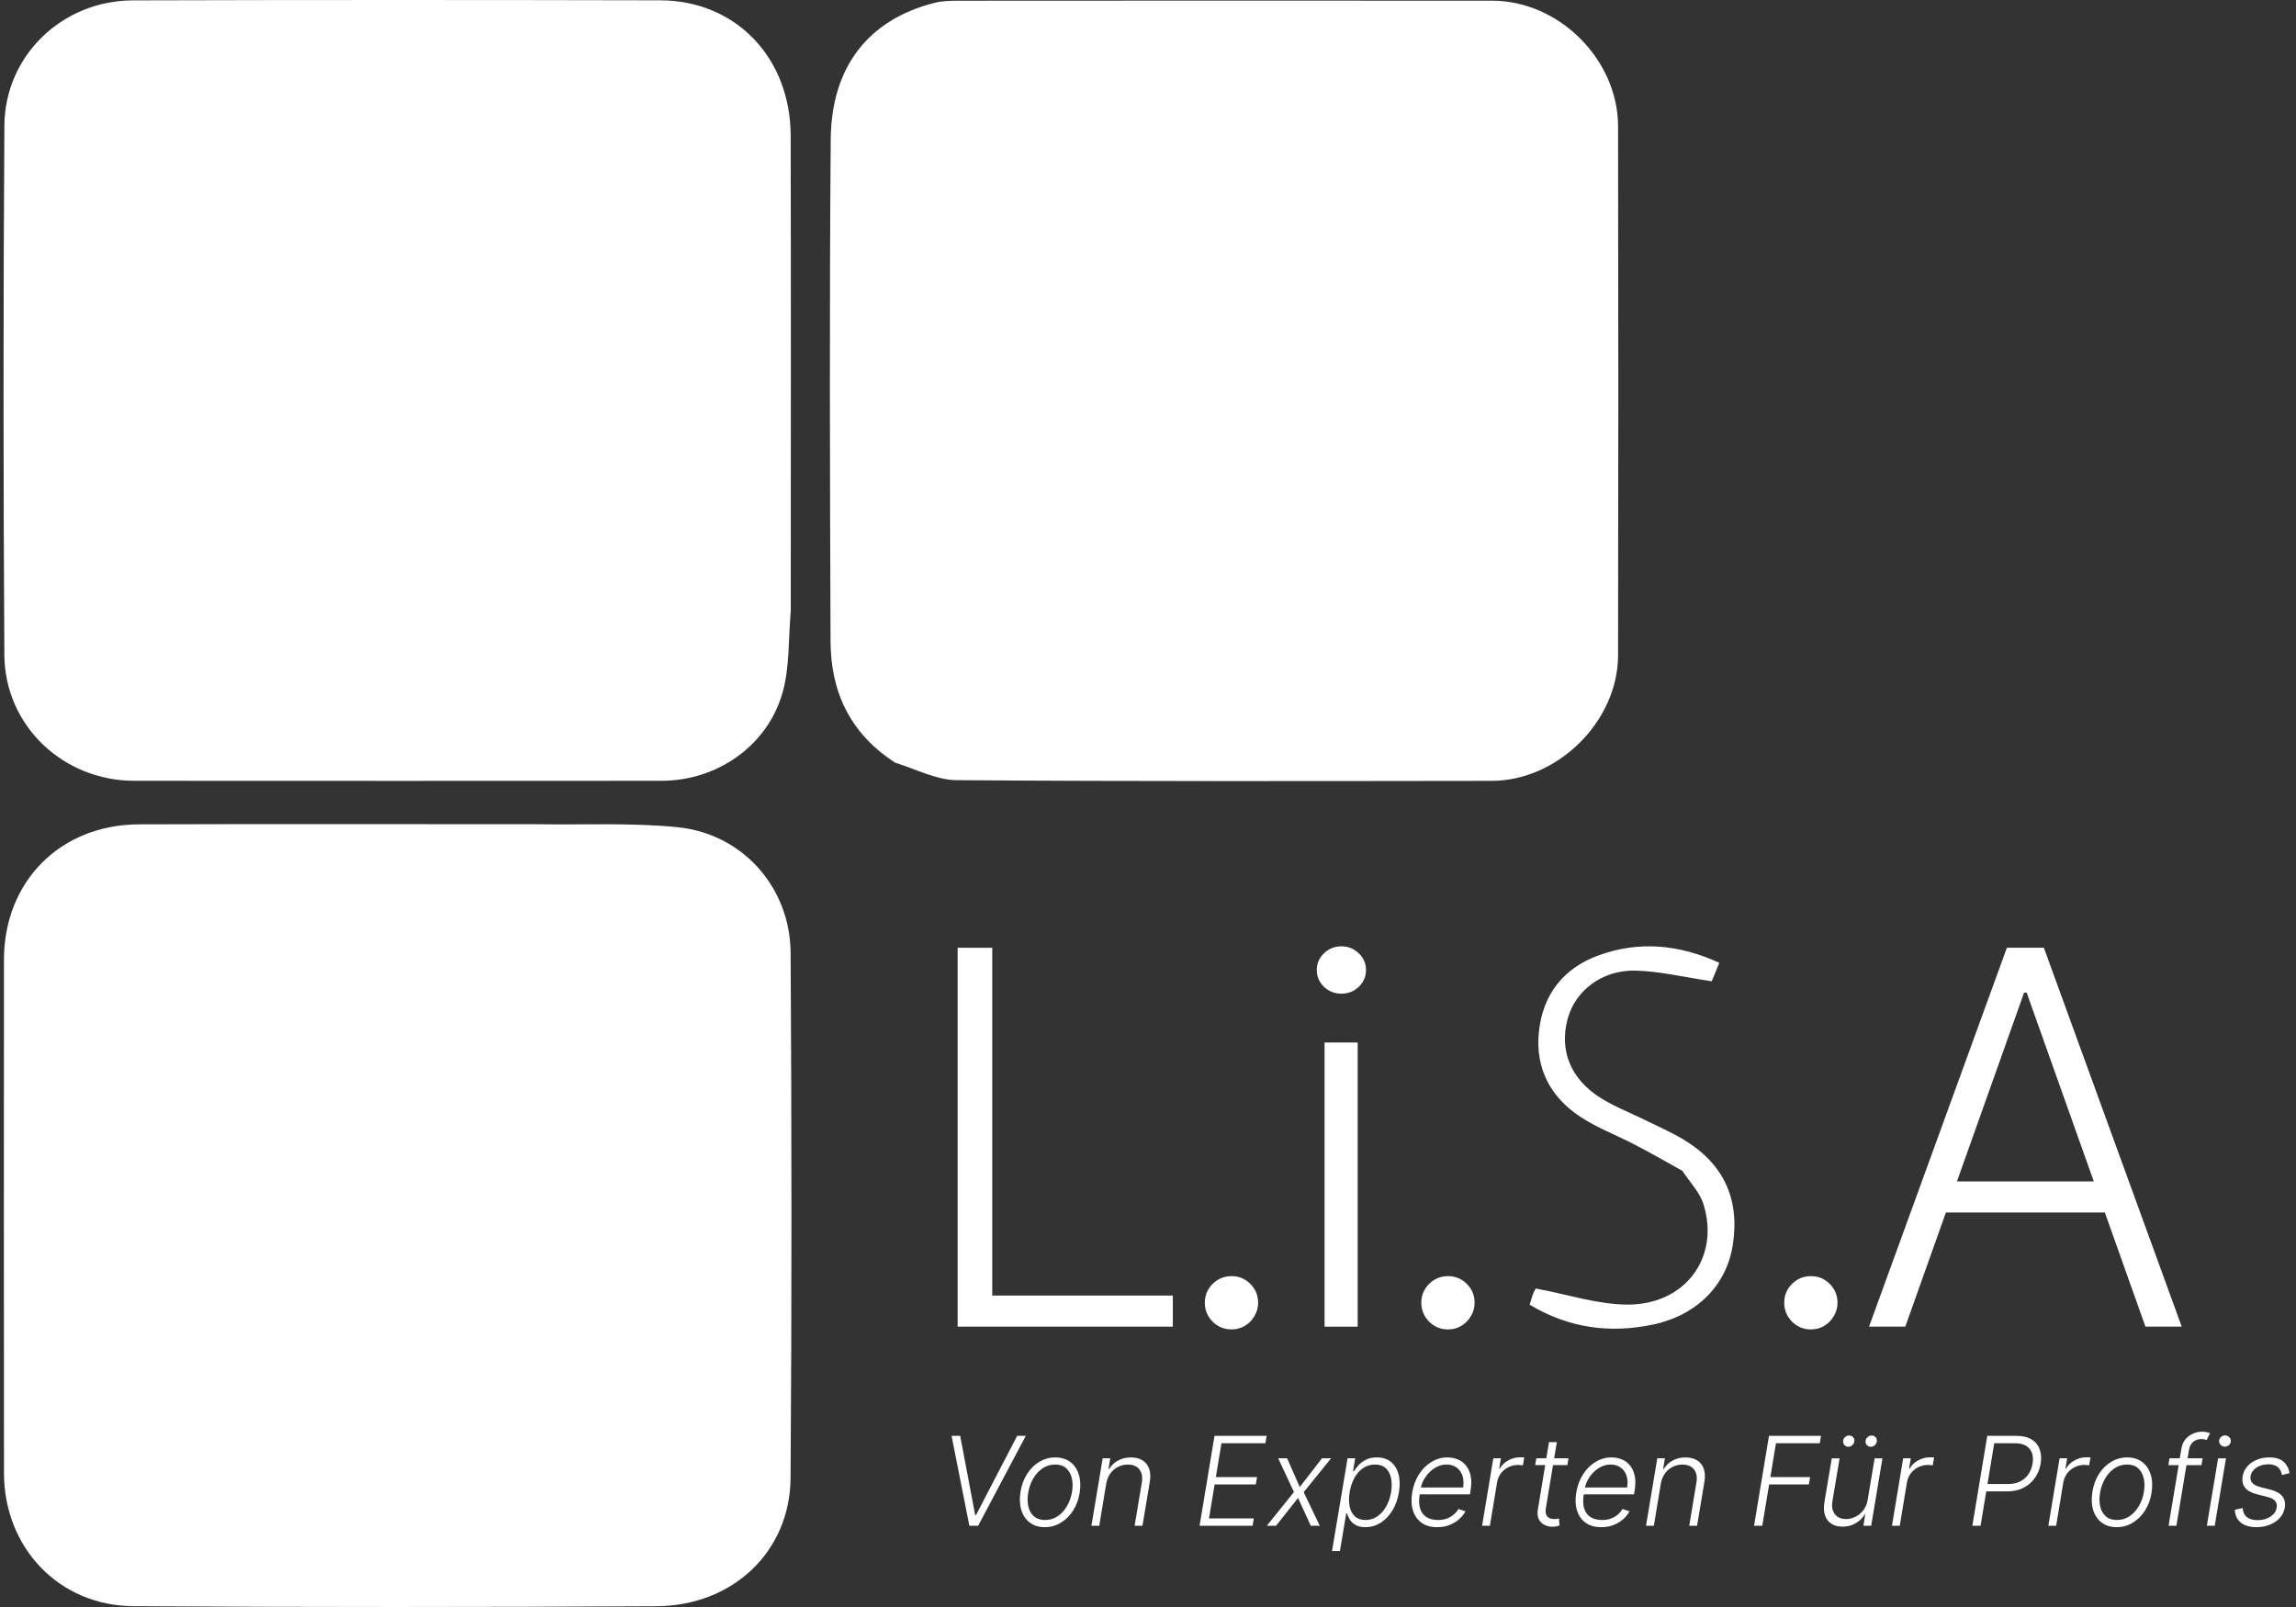 <svg width="80" height="56" viewBox="0 0 80 56" fill="none" xmlns="http://www.w3.org/2000/svg">
<rect x="0" y="0" width="80" height="56" fill="#333333" stroke="none"/>
<path d="M79.775 51.335L79.513 51.402C79.5 51.332 79.476 51.268 79.44 51.212C79.405 51.155 79.355 51.11 79.289 51.078C79.223 51.044 79.138 51.027 79.032 51.027C78.873 51.027 78.735 51.066 78.62 51.144C78.505 51.22 78.438 51.318 78.418 51.437C78.402 51.537 78.423 51.618 78.481 51.68C78.54 51.743 78.639 51.791 78.778 51.827L79.12 51.914C79.31 51.963 79.445 52.04 79.526 52.144C79.607 52.248 79.635 52.379 79.61 52.538C79.587 52.671 79.531 52.788 79.44 52.89C79.35 52.992 79.235 53.072 79.094 53.13C78.955 53.188 78.799 53.218 78.626 53.218C78.395 53.218 78.213 53.166 78.08 53.062C77.949 52.958 77.878 52.808 77.869 52.612L78.143 52.551C78.151 52.689 78.198 52.794 78.285 52.866C78.373 52.937 78.496 52.973 78.655 52.973C78.837 52.973 78.989 52.932 79.113 52.849C79.236 52.766 79.307 52.664 79.325 52.543C79.343 52.447 79.325 52.368 79.272 52.304C79.22 52.241 79.131 52.194 79.006 52.164L78.64 52.072C78.443 52.022 78.304 51.944 78.222 51.838C78.142 51.731 78.115 51.599 78.141 51.442C78.163 51.312 78.217 51.199 78.303 51.101C78.39 51.003 78.5 50.926 78.632 50.871C78.765 50.815 78.91 50.787 79.067 50.787C79.283 50.787 79.448 50.836 79.561 50.934C79.674 51.031 79.745 51.164 79.775 51.335Z" fill="white"/>
<path d="M76.894 53.169L77.286 50.82H77.56L77.168 53.169H76.894ZM77.522 50.412C77.465 50.412 77.416 50.392 77.376 50.353C77.338 50.315 77.319 50.268 77.32 50.213C77.322 50.161 77.343 50.116 77.382 50.078C77.423 50.039 77.471 50.02 77.526 50.02C77.583 50.02 77.632 50.04 77.671 50.08C77.711 50.118 77.73 50.165 77.728 50.22C77.727 50.272 77.706 50.317 77.665 50.355C77.625 50.393 77.577 50.412 77.522 50.412Z" fill="white"/>
<path d="M76.746 50.819L76.706 51.056H75.553L75.591 50.819H76.746ZM75.56 53.169L76.008 50.475C76.029 50.349 76.075 50.242 76.148 50.155C76.221 50.069 76.309 50.003 76.411 49.958C76.513 49.913 76.617 49.891 76.724 49.891C76.796 49.891 76.854 49.897 76.899 49.909C76.944 49.92 76.979 49.931 77.004 49.943L76.888 50.181C76.868 50.175 76.843 50.168 76.815 50.16C76.787 50.152 76.751 50.148 76.706 50.148C76.588 50.148 76.491 50.181 76.415 50.247C76.34 50.313 76.291 50.408 76.27 50.532L75.833 53.169H75.56Z" fill="white"/>
<path d="M73.753 53.218C73.547 53.218 73.374 53.166 73.233 53.062C73.093 52.956 72.993 52.811 72.935 52.626C72.877 52.44 72.867 52.226 72.906 51.983C72.945 51.747 73.022 51.539 73.137 51.359C73.253 51.179 73.396 51.038 73.565 50.938C73.735 50.838 73.919 50.787 74.118 50.787C74.325 50.787 74.498 50.84 74.638 50.945C74.778 51.05 74.878 51.195 74.936 51.381C74.995 51.566 75.005 51.781 74.966 52.025C74.928 52.26 74.85 52.468 74.734 52.647C74.618 52.825 74.475 52.965 74.306 53.066C74.137 53.167 73.953 53.218 73.753 53.218ZM73.757 52.968C73.924 52.968 74.073 52.924 74.203 52.835C74.335 52.745 74.443 52.626 74.529 52.477C74.615 52.327 74.672 52.163 74.702 51.983C74.729 51.812 74.726 51.654 74.693 51.511C74.659 51.367 74.594 51.252 74.498 51.165C74.403 51.078 74.275 51.035 74.116 51.035C73.95 51.035 73.801 51.08 73.669 51.171C73.538 51.261 73.429 51.381 73.344 51.532C73.258 51.682 73.201 51.846 73.172 52.025C73.144 52.197 73.146 52.354 73.178 52.497C73.212 52.64 73.277 52.754 73.373 52.84C73.469 52.925 73.597 52.968 73.757 52.968Z" fill="white"/>
<path d="M71.371 53.168L71.763 50.818H72.027L71.966 51.179H71.986C72.051 51.061 72.149 50.966 72.278 50.893C72.409 50.82 72.548 50.783 72.696 50.783C72.718 50.783 72.743 50.784 72.771 50.785C72.798 50.785 72.821 50.786 72.84 50.788L72.792 51.065C72.78 51.063 72.758 51.059 72.728 51.056C72.698 51.051 72.665 51.049 72.628 51.049C72.506 51.049 72.393 51.075 72.289 51.127C72.186 51.178 72.099 51.249 72.029 51.34C71.96 51.431 71.915 51.534 71.894 51.651L71.643 53.168H71.371Z" fill="white"/>
<path d="M68.723 53.169L69.243 50.036H70.254C70.476 50.036 70.655 50.078 70.791 50.163C70.926 50.248 71.02 50.363 71.07 50.509C71.123 50.655 71.133 50.819 71.103 51.003C71.073 51.184 71.008 51.349 70.907 51.495C70.807 51.641 70.675 51.757 70.511 51.843C70.348 51.928 70.156 51.971 69.936 51.971H69.14L69.183 51.714H69.971C70.135 51.714 70.276 51.684 70.394 51.622C70.514 51.56 70.609 51.475 70.68 51.368C70.752 51.26 70.799 51.138 70.821 51.003C70.844 50.865 70.837 50.743 70.8 50.636C70.764 50.529 70.697 50.445 70.598 50.385C70.5 50.324 70.368 50.293 70.203 50.293H69.486L69.009 53.169H68.723Z" fill="white"/>
<path d="M65.922 53.168L66.313 50.818H66.578L66.517 51.179H66.537C66.602 51.061 66.699 50.966 66.829 50.893C66.959 50.82 67.099 50.783 67.246 50.783C67.269 50.783 67.294 50.784 67.321 50.785C67.349 50.785 67.372 50.786 67.39 50.788L67.343 51.065C67.331 51.063 67.309 51.059 67.279 51.056C67.249 51.051 67.216 51.049 67.179 51.049C67.057 51.049 66.944 51.075 66.84 51.127C66.737 51.178 66.65 51.249 66.58 51.34C66.51 51.431 66.465 51.534 66.445 51.651L66.194 53.168H65.922Z" fill="white"/>
<path d="M65.075 52.271L65.318 50.82H65.59L65.198 53.169H64.926L64.99 52.779H64.971C64.897 52.9 64.793 53 64.658 53.081C64.525 53.16 64.372 53.2 64.2 53.2C64.05 53.2 63.922 53.167 63.816 53.102C63.711 53.036 63.636 52.939 63.591 52.811C63.546 52.684 63.539 52.527 63.569 52.342L63.825 50.82H64.097L63.846 52.325C63.817 52.508 63.846 52.656 63.935 52.769C64.025 52.88 64.154 52.935 64.323 52.935C64.43 52.935 64.536 52.91 64.642 52.859C64.749 52.808 64.841 52.733 64.92 52.635C64.999 52.536 65.051 52.415 65.075 52.271ZM64.398 50.416C64.343 50.416 64.298 50.395 64.262 50.352C64.227 50.308 64.213 50.257 64.221 50.2C64.229 50.149 64.254 50.108 64.294 50.075C64.336 50.041 64.381 50.024 64.427 50.024C64.489 50.024 64.537 50.045 64.571 50.087C64.606 50.128 64.619 50.179 64.609 50.24C64.602 50.286 64.578 50.327 64.538 50.362C64.498 50.398 64.451 50.416 64.398 50.416ZM65.181 50.416C65.126 50.416 65.081 50.395 65.044 50.352C65.007 50.309 64.994 50.258 65.004 50.2C65.013 50.15 65.038 50.108 65.079 50.075C65.12 50.041 65.164 50.024 65.211 50.024C65.272 50.024 65.32 50.045 65.354 50.087C65.39 50.129 65.403 50.18 65.393 50.24C65.385 50.287 65.361 50.328 65.321 50.364C65.281 50.399 65.235 50.416 65.181 50.416Z" fill="white"/>
<path d="M61.117 53.169L61.637 50.036H63.45L63.407 50.293H61.88L61.685 51.472H63.069L63.026 51.729H61.642L61.403 53.169H61.117Z" fill="white"/>
<path d="M57.869 51.699L57.626 53.168H57.353L57.745 50.818H58.01L57.949 51.187H57.973C58.046 51.066 58.148 50.97 58.277 50.898C58.408 50.824 58.559 50.788 58.732 50.788C58.889 50.788 59.021 50.821 59.129 50.887C59.238 50.952 59.316 51.049 59.362 51.176C59.409 51.304 59.417 51.46 59.386 51.646L59.131 53.168H58.859L59.109 51.663C59.141 51.471 59.113 51.319 59.025 51.207C58.939 51.093 58.805 51.037 58.623 51.037C58.5 51.037 58.385 51.063 58.279 51.117C58.174 51.169 58.085 51.246 58.013 51.346C57.94 51.445 57.892 51.563 57.869 51.699Z" fill="white"/>
<path d="M55.792 53.218C55.572 53.218 55.392 53.167 55.249 53.065C55.106 52.962 55.006 52.819 54.949 52.638C54.892 52.455 54.883 52.245 54.923 52.008C54.963 51.771 55.041 51.561 55.158 51.377C55.276 51.193 55.42 51.049 55.593 50.945C55.765 50.84 55.952 50.787 56.154 50.787C56.282 50.787 56.401 50.811 56.512 50.858C56.623 50.903 56.718 50.974 56.795 51.07C56.874 51.165 56.928 51.285 56.959 51.429C56.989 51.573 56.988 51.744 56.956 51.94L56.934 52.075H55.099L55.137 51.835H56.696C56.721 51.684 56.714 51.548 56.674 51.428C56.635 51.308 56.567 51.212 56.471 51.142C56.376 51.071 56.258 51.035 56.117 51.035C55.974 51.035 55.838 51.075 55.709 51.156C55.582 51.236 55.474 51.341 55.385 51.471C55.297 51.599 55.241 51.736 55.215 51.882L55.184 52.063C55.152 52.262 55.156 52.428 55.197 52.563C55.237 52.697 55.311 52.797 55.419 52.866C55.526 52.934 55.663 52.968 55.83 52.968C55.942 52.968 56.044 52.951 56.134 52.916C56.225 52.882 56.304 52.835 56.371 52.777C56.439 52.718 56.493 52.653 56.534 52.583L56.777 52.667C56.725 52.766 56.651 52.857 56.556 52.941C56.463 53.024 56.351 53.092 56.221 53.143C56.093 53.193 55.95 53.218 55.792 53.218Z" fill="white"/>
<path d="M54.651 50.818L54.613 51.055H53.49L53.53 50.818H54.651ZM53.972 50.255H54.246L53.863 52.554C53.847 52.652 53.851 52.729 53.876 52.785C53.9 52.84 53.938 52.88 53.989 52.903C54.04 52.925 54.096 52.937 54.157 52.937C54.193 52.937 54.223 52.935 54.249 52.931C54.275 52.925 54.299 52.92 54.319 52.915L54.339 53.161C54.31 53.172 54.274 53.181 54.234 53.189C54.193 53.198 54.144 53.203 54.087 53.203C53.987 53.203 53.895 53.181 53.81 53.137C53.725 53.093 53.661 53.028 53.617 52.941C53.573 52.855 53.562 52.747 53.582 52.618L53.972 50.255Z" fill="white"/>
<path d="M51.641 53.168L52.032 50.818H52.297L52.236 51.179H52.255C52.321 51.061 52.418 50.966 52.548 50.893C52.678 50.82 52.817 50.783 52.965 50.783C52.988 50.783 53.013 50.784 53.04 50.785C53.068 50.785 53.091 50.786 53.109 50.788L53.062 51.065C53.049 51.063 53.028 51.059 52.997 51.056C52.968 51.051 52.935 51.049 52.898 51.049C52.776 51.049 52.662 51.075 52.558 51.127C52.455 51.178 52.369 51.249 52.298 51.34C52.229 51.431 52.184 51.534 52.164 51.651L51.913 53.168H51.641Z" fill="white"/>
<path d="M50.075 53.218C49.856 53.218 49.675 53.167 49.532 53.065C49.389 52.962 49.289 52.819 49.232 52.638C49.175 52.455 49.166 52.245 49.206 52.008C49.246 51.771 49.324 51.561 49.442 51.377C49.559 51.193 49.704 51.049 49.876 50.945C50.048 50.84 50.236 50.787 50.437 50.787C50.565 50.787 50.684 50.811 50.795 50.858C50.907 50.903 51.001 50.974 51.078 51.07C51.157 51.165 51.211 51.285 51.242 51.429C51.273 51.573 51.272 51.744 51.239 51.94L51.218 52.075H49.382L49.42 51.835H50.979C51.004 51.684 50.997 51.548 50.958 51.428C50.918 51.308 50.85 51.212 50.754 51.142C50.659 51.071 50.541 51.035 50.401 51.035C50.257 51.035 50.121 51.075 49.992 51.156C49.865 51.236 49.757 51.341 49.668 51.471C49.58 51.599 49.524 51.736 49.498 51.882L49.468 52.063C49.435 52.262 49.439 52.428 49.48 52.563C49.521 52.697 49.595 52.797 49.702 52.866C49.809 52.934 49.946 52.968 50.113 52.968C50.225 52.968 50.327 52.951 50.417 52.916C50.508 52.882 50.587 52.835 50.655 52.777C50.722 52.718 50.776 52.653 50.817 52.583L51.06 52.667C51.008 52.766 50.934 52.857 50.84 52.941C50.746 53.024 50.634 53.092 50.505 53.143C50.376 53.193 50.233 53.218 50.075 53.218Z" fill="white"/>
<path d="M46.412 54.05L46.954 50.819H47.218L47.145 51.267H47.177C47.22 51.197 47.275 51.125 47.344 51.05C47.413 50.976 47.499 50.914 47.602 50.864C47.706 50.813 47.831 50.787 47.975 50.787C48.169 50.787 48.33 50.838 48.457 50.938C48.586 51.039 48.675 51.181 48.726 51.364C48.778 51.546 48.784 51.758 48.743 52C48.703 52.243 48.627 52.455 48.515 52.638C48.403 52.82 48.266 52.963 48.104 53.065C47.943 53.167 47.766 53.218 47.575 53.218C47.433 53.218 47.318 53.192 47.23 53.141C47.144 53.09 47.078 53.027 47.032 52.953C46.986 52.877 46.953 52.804 46.932 52.733H46.908L46.687 54.05H46.412ZM47.027 51.995C46.996 52.185 46.996 52.353 47.027 52.5C47.058 52.646 47.119 52.761 47.212 52.844C47.305 52.927 47.427 52.968 47.579 52.968C47.735 52.968 47.874 52.925 47.997 52.84C48.119 52.753 48.221 52.636 48.303 52.489C48.384 52.343 48.44 52.178 48.471 51.995C48.499 51.815 48.498 51.652 48.468 51.508C48.437 51.363 48.376 51.248 48.284 51.163C48.193 51.078 48.068 51.035 47.91 51.035C47.757 51.035 47.619 51.076 47.497 51.159C47.375 51.24 47.274 51.354 47.194 51.498C47.113 51.642 47.058 51.808 47.027 51.995Z" fill="white"/>
<path d="M44.847 50.818L45.288 51.82L46.062 50.818H46.38L45.425 51.998L45.985 53.168H45.672L45.228 52.2L44.462 53.168H44.141L45.086 51.992L44.535 50.818H44.847Z" fill="white"/>
<path d="M41.797 53.169L42.317 50.036H44.134L44.091 50.293H42.56L42.364 51.472H43.799L43.756 51.729H42.322L42.126 52.912H43.687L43.645 53.169H41.797Z" fill="white"/>
<path d="M38.545 51.699L38.302 53.168H38.029L38.421 50.818H38.685L38.624 51.187H38.649C38.722 51.066 38.824 50.97 38.953 50.898C39.084 50.824 39.235 50.788 39.407 50.788C39.565 50.788 39.697 50.821 39.805 50.887C39.914 50.952 39.992 51.049 40.038 51.176C40.084 51.304 40.093 51.46 40.062 51.646L39.807 53.168H39.534L39.785 51.663C39.817 51.471 39.789 51.319 39.701 51.207C39.614 51.093 39.48 51.037 39.299 51.037C39.175 51.037 39.061 51.063 38.955 51.117C38.85 51.169 38.761 51.246 38.688 51.346C38.616 51.445 38.568 51.563 38.545 51.699Z" fill="white"/>
<path d="M36.406 53.218C36.2 53.218 36.026 53.166 35.886 53.062C35.745 52.956 35.646 52.811 35.587 52.626C35.529 52.44 35.52 52.226 35.558 51.983C35.597 51.747 35.674 51.539 35.789 51.359C35.906 51.179 36.048 51.038 36.218 50.938C36.387 50.838 36.571 50.787 36.77 50.787C36.977 50.787 37.15 50.84 37.29 50.945C37.431 51.05 37.53 51.195 37.588 51.381C37.647 51.566 37.657 51.781 37.619 52.025C37.58 52.26 37.502 52.468 37.386 52.647C37.27 52.825 37.127 52.965 36.958 53.066C36.79 53.167 36.606 53.218 36.406 53.218ZM36.409 52.968C36.576 52.968 36.725 52.924 36.855 52.835C36.987 52.745 37.096 52.626 37.181 52.477C37.267 52.327 37.325 52.163 37.354 51.983C37.382 51.812 37.379 51.654 37.345 51.511C37.311 51.367 37.246 51.252 37.151 51.165C37.055 51.078 36.927 51.035 36.768 51.035C36.602 51.035 36.453 51.08 36.322 51.171C36.19 51.261 36.081 51.381 35.996 51.532C35.91 51.682 35.853 51.846 35.825 52.025C35.796 52.197 35.798 52.354 35.831 52.497C35.864 52.64 35.929 52.754 36.025 52.84C36.122 52.925 36.25 52.968 36.409 52.968Z" fill="white"/>
<path d="M33.456 50.036L33.978 52.797H34.007L35.441 50.036H35.741L34.082 53.169H33.776L33.156 50.036H33.456Z" fill="white"/>
<path d="M58.615 40.798C58.035 40.471 57.494 40.166 56.944 39.88C56.316 39.553 55.642 39.302 55.057 38.913C54.034 38.236 53.497 37.245 53.617 35.989C53.744 34.658 54.48 33.73 55.715 33.286C57.104 32.787 58.488 32.903 59.907 33.552C59.788 33.84 59.687 34.084 59.642 34.195C58.694 34.056 57.84 33.844 56.981 33.824C55.819 33.797 54.892 34.524 54.626 35.49C54.321 36.594 54.716 37.599 55.776 38.264C56.246 38.559 56.773 38.762 57.273 39.009C57.734 39.237 58.211 39.441 58.651 39.705C60.057 40.548 60.621 41.772 60.378 43.373C60.164 44.776 59.136 45.832 57.594 46.158C56.094 46.474 54.661 46.282 53.299 45.466C53.347 45.309 53.375 45.188 53.423 45.075C53.473 44.959 53.542 44.851 53.514 44.902C54.639 45.111 55.674 45.459 56.71 45.462C58.728 45.466 59.931 43.809 59.355 41.965C59.227 41.553 58.891 41.206 58.615 40.798Z" fill="white"/>
<path d="M18.701 28.722C20.38 28.748 22.003 28.666 23.602 28.825C25.872 29.051 27.534 30.919 27.548 33.21C27.584 39.308 27.59 45.406 27.546 51.504C27.527 54.069 25.538 55.958 22.87 55.973C16.795 56.008 10.719 56.01 4.643 55.971C2.053 55.955 0.142 53.931 0.139 51.335C0.133 45.372 0.134 39.408 0.138 33.445C0.14 30.713 2.102 28.735 4.846 28.726C9.442 28.711 14.038 28.722 18.701 28.722Z" fill="white"/>
<path d="M27.553 21.289C27.466 22.289 27.517 23.26 27.264 24.145C26.734 26 24.98 27.207 23.051 27.209C16.927 27.213 10.803 27.213 4.678 27.209C2.202 27.207 0.168 25.294 0.152 22.819C0.114 16.672 0.113 10.525 0.153 4.379C0.169 1.933 2.174 0.019 4.63 0.013C10.754 -0.005 16.878 -0.003 23.003 0.011C25.635 0.018 27.544 2.007 27.55 4.734C27.562 10.23 27.553 15.726 27.553 21.289Z" fill="white"/>
<path d="M31.194 26.579C29.624 25.569 28.946 24.112 28.939 22.353C28.916 16.522 28.899 10.691 28.945 4.861C28.964 2.328 30.259 0.684 32.561 0.099C32.817 0.034 33.092 0.025 33.358 0.025C39.57 0.021 45.782 0.018 51.994 0.024C54.317 0.026 56.374 2.069 56.379 4.403C56.39 10.548 56.39 16.692 56.379 22.837C56.374 25.135 54.28 27.208 51.973 27.211C45.761 27.218 39.549 27.233 33.338 27.187C32.635 27.182 31.934 26.811 31.194 26.579Z" fill="white"/>
<path d="M66.387 46.23H65.123L69.926 33.027H71.215L76.018 46.23H74.754L70.616 34.593H70.525L66.387 46.23ZM67.296 41.169H73.846V42.252H67.296V41.169Z" fill="white"/>
<path d="M63.096 46.327C62.843 46.327 62.623 46.237 62.439 46.056C62.258 45.871 62.168 45.652 62.168 45.399C62.168 45.141 62.258 44.922 62.439 44.741C62.623 44.56 62.843 44.47 63.096 44.47C63.354 44.47 63.573 44.56 63.754 44.741C63.934 44.922 64.025 45.141 64.025 45.399C64.025 45.566 63.982 45.721 63.896 45.863C63.814 46.005 63.702 46.118 63.56 46.204C63.423 46.286 63.268 46.327 63.096 46.327Z" fill="white"/>
<path d="M50.452 46.327C50.198 46.327 49.979 46.237 49.794 46.056C49.614 45.871 49.523 45.652 49.523 45.399C49.523 45.141 49.614 44.922 49.794 44.741C49.979 44.56 50.198 44.47 50.452 44.47C50.71 44.47 50.929 44.56 51.109 44.741C51.29 44.922 51.38 45.141 51.38 45.399C51.38 45.566 51.337 45.721 51.251 45.863C51.169 46.005 51.058 46.118 50.916 46.204C50.778 46.286 50.624 46.327 50.452 46.327Z" fill="white"/>
<path d="M46.152 46.231V36.329H47.306V46.231H46.152ZM46.738 34.627C46.502 34.627 46.3 34.547 46.132 34.388C45.965 34.225 45.881 34.029 45.881 33.802C45.881 33.574 45.965 33.381 46.132 33.221C46.3 33.058 46.502 32.977 46.738 32.977C46.975 32.977 47.177 33.058 47.344 33.221C47.512 33.381 47.596 33.574 47.596 33.802C47.596 34.029 47.512 34.225 47.344 34.388C47.177 34.547 46.975 34.627 46.738 34.627Z" fill="white"/>
<path d="M42.909 46.327C42.655 46.327 42.436 46.237 42.251 46.056C42.071 45.871 41.98 45.652 41.98 45.399C41.98 45.141 42.071 44.922 42.251 44.741C42.436 44.56 42.655 44.47 42.909 44.47C43.167 44.47 43.386 44.56 43.566 44.741C43.747 44.922 43.837 45.141 43.837 45.399C43.837 45.566 43.794 45.721 43.708 45.863C43.627 46.005 43.515 46.118 43.373 46.204C43.235 46.286 43.081 46.327 42.909 46.327Z" fill="white"/>
<path d="M33.367 46.23V33.027H34.573V45.147H40.865V46.23H33.367Z" fill="white"/>
</svg>
